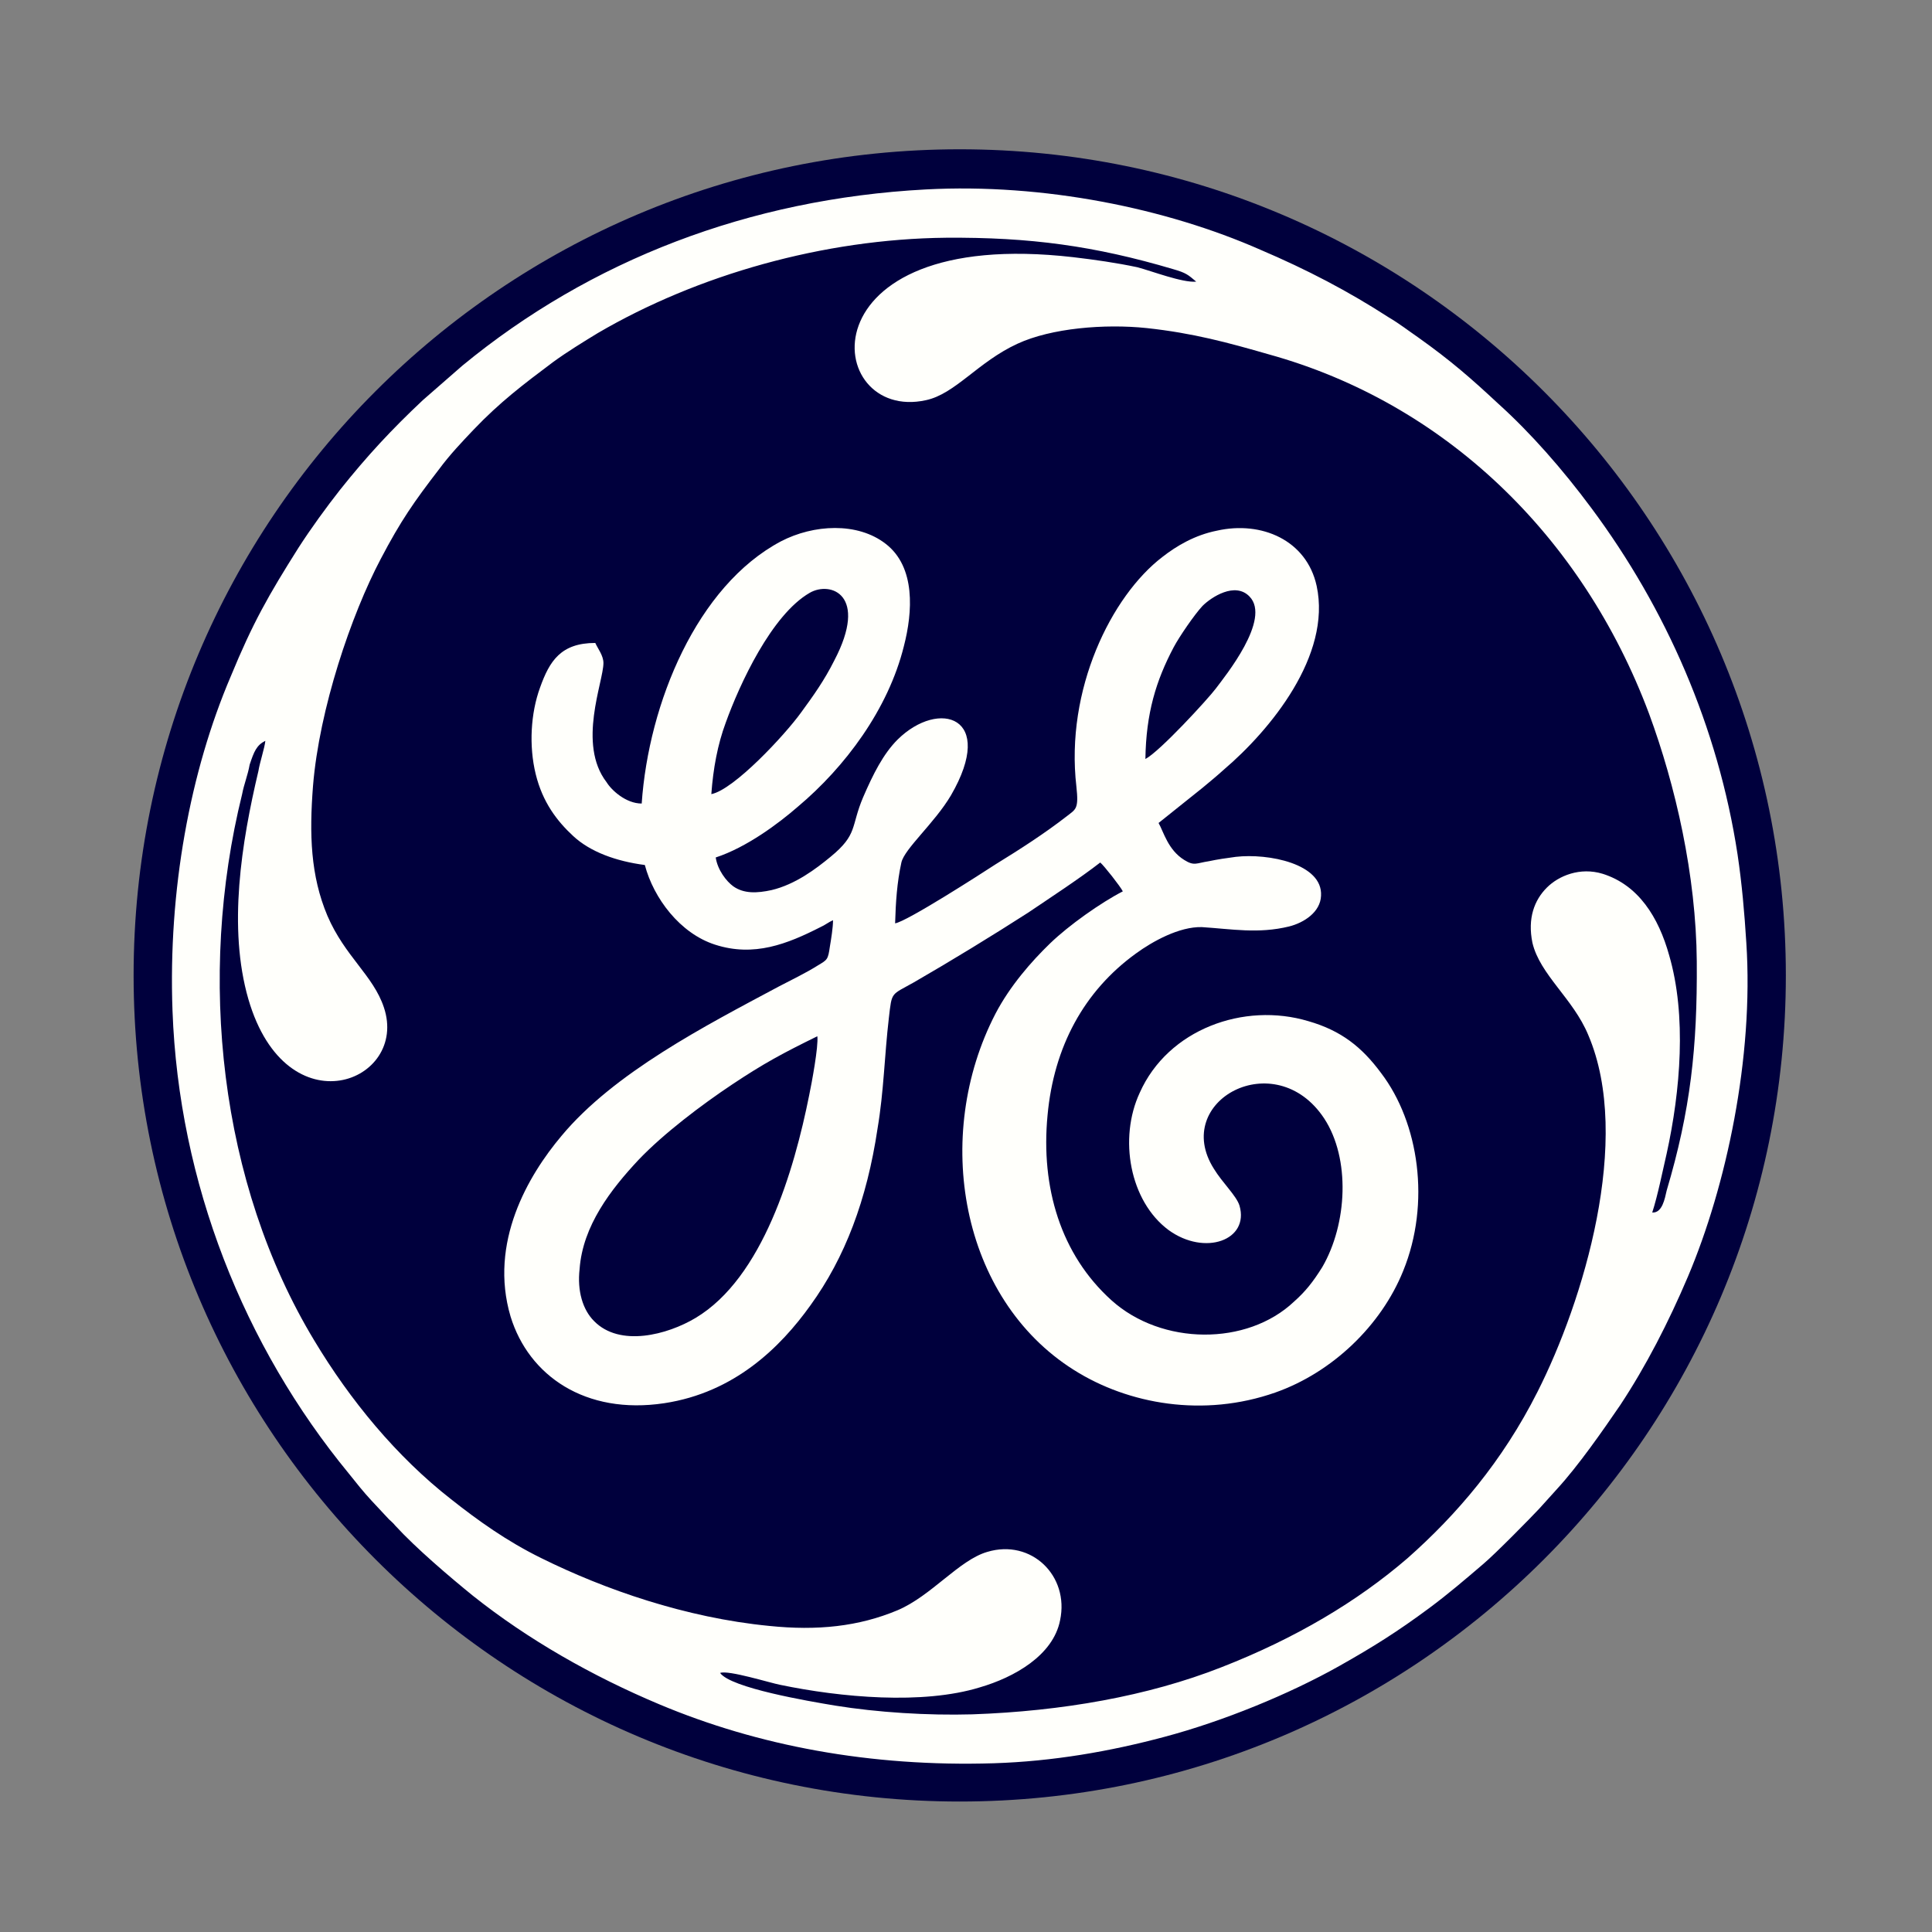 <?xml version="1.0" encoding="utf-8"?>
<!-- Generator: Adobe Illustrator 26.0.2, SVG Export Plug-In . SVG Version: 6.00 Build 0)  -->
<svg version="1.1" id="Layer_1" xmlns="http://www.w3.org/2000/svg" xmlns:xlink="http://www.w3.org/1999/xlink" x="0px" y="0px"
	 width="308px" height="308px" viewBox="0 0 308 308" style="enable-background:new 0 0 308 308;" xml:space="preserve">
<rect x="0" y="0" width="308" height="308" fill="#808080" stroke="none"/>
<style type="text/css">
	.st0{fill-rule:evenodd;clip-rule:evenodd;fill:#00003D;}
	.st1{fill-rule:evenodd;clip-rule:evenodd;fill:#FFFFFB;}
</style>
<g>
	<path class="st0" d="M153,23.8c72.7,0,131.7,59,131.7,131.7s-59,131.7-131.7,131.7s-131.7-59-131.7-131.7S80.2,23.8,153,23.8
		L153,23.8z"/>
	<path class="st1" d="M42.3,118.1c-0.1,1.1-0.9,3.5-1.1,4.8c-2.7,11.4-4.9,25-1.6,36.4c6.1,20.9,25.6,13.2,21.6,1.3
		c-1.7-5.1-6.2-8.1-9-14.6c-2.7-6.4-2.9-13-2.3-20.7C50.9,113,56,98,60.7,89.1C63.9,83,66,80,70,74.8c1.7-2.3,3.6-4.3,5.5-6.3
		c4.2-4.4,7.9-7.2,12.7-10.8c2.2-1.6,4.8-3.2,7.1-4.6c15.9-9.3,36-15,55.5-15.2c13.4-0.1,23.7,1.3,36.2,5c2.1,0.6,2.4,0.9,3.7,2
		c-2.2,0.2-7.1-1.7-9.4-2.3c-3.3-0.7-6.8-1.2-10.2-1.6c-43.5-5-39.9,26.4-23.5,22.8c4.7-1,8.3-6.1,14.6-9c5.4-2.5,13.9-3.2,20.6-2.5
		c7.4,0.8,12.9,2.3,19.5,4.2c27.8,7.7,49.9,28.7,60.6,57.3c4.2,11.4,7.5,25.7,7.6,39.5c0.1,13.7-1,23.7-4.8,36.5
		c-0.3,1.3-0.7,3.6-2.3,3.5c0.9-2.8,1.6-6.4,2.3-9.4c2.2-10,3.2-22,0.4-31.6c-1.7-6.1-4.9-11.2-10.6-13c-3.6-1.1-7,0.3-8.9,2.2
		c-2,2-3.1,4.9-2.3,8.8c1.2,5.1,6.5,8.9,8.9,14.7c7.1,16.6-0.8,42.5-8.1,56.9c-5.6,11.1-12.9,19.6-20.7,26.5
		c-8,6.9-17.9,12.8-29.7,17.4c-11.7,4.6-25.4,7-39.7,7.5c-7.1,0.2-15.1-0.3-21.9-1.4c-4.2-0.7-16.6-2.8-18.3-5.2
		c1.3-0.5,8,1.6,9.6,1.9c9.6,2,22.7,3.2,31.8,0.4c5.5-1.6,11.7-5.1,12.8-10.7c1.5-7.1-4.6-13-11.6-10.9c-4.5,1.3-8.9,7-14.3,9.3
		c-6.2,2.6-12.8,3.3-20.5,2.5c-13.3-1.3-26.2-5.8-36.3-10.8c-5.5-2.7-10.1-6-14.4-9.4c-8.7-6.8-16.1-15.8-21.8-25.3
		c-15.1-25-18.7-58-11.5-87.1c0.3-1.6,0.9-3,1.2-4.7C40.5,119.8,40.9,118.8,42.3,118.1L42.3,118.1z M147.6,30.2
		c-28.2,1.5-53.5,11.3-73.9,28.1l-6.3,5.5c-5,4.7-8.9,8.9-13.2,14.3c-2.2,2.8-4.6,6.1-6.6,9.2c-4.8,7.6-7.3,12-10.8,20.5
		c-6.5,15.2-10,34.1-9.3,53.3c1,27.5,11.4,53.5,28.1,73.8c1.2,1.5,2.3,2.9,3.6,4.3l2.8,3c0.4,0.4,0.6,0.5,1,1
		c3.3,3.6,8.7,8.2,12.4,11.2c8.8,7,19,12.8,29.7,17.3c15.7,6.6,33.6,10,53.3,9.4c9.5-0.3,18.6-1.9,27.2-4.2
		c9.4-2.5,19.9-6.8,27.9-11.3c5.5-3.1,9.3-5.5,14.3-9.2c3.1-2.3,5.9-4.7,8.7-7.1c1.9-1.6,7.6-7.4,8.9-8.8l2.8-3.1
		c3.4-3.7,7.3-9.3,10.1-13.4c4.1-6.2,7.7-13.2,10.8-20.5c6.1-14.4,10.5-34.9,9.3-53.2c-0.3-4.8-0.7-9.4-1.4-14.1
		c-3.1-20.3-11.4-39.2-23.3-55.2c-4.6-6.2-9.7-12-14.8-16.6c-4.4-4.1-7.6-6.9-12.8-10.6c-1.6-1.1-3-2.2-4.7-3.2
		c-6.5-4.2-13-7.6-20.5-10.8C185.9,33.2,166.4,29.2,147.6,30.2L147.6,30.2z"/>
	<path class="st1" d="M130.3,165.2c0.2,1.6-0.9,7.5-1.3,9.4c-2.4,12-7.4,29.1-18.1,35.5c-4.5,2.7-12.1,4.7-16.2,0.5
		c-1.8-1.8-2.7-4.8-2.3-8.3c0.5-6.9,5-12.7,9.4-17.4c4-4.2,10.1-8.8,14.9-12C121.8,169.5,124.8,167.9,130.3,165.2L130.3,165.2z
		 M113.4,126.6c0.3-4.1,1-7.9,2.3-11.4c2.2-6.1,7.3-17.2,13.4-20.7c3.3-1.9,9.4,0.3,3.9,10.8c-1.6,3.2-3.4,5.7-5.3,8.3
		C125.1,117.2,117,125.9,113.4,126.6L113.4,126.6z M182.6,121c0.1-7.3,1.7-12.5,4.5-17.8c0.9-1.7,3.3-5.2,4.6-6.6
		c1.4-1.4,5.2-3.9,7.5-1.5c3.5,3.6-3.9,12.7-5.4,14.7C192.6,111.4,184.9,119.8,182.6,121L182.6,121z M102.3,128.1
		c-2.5,0-4.8-2.1-5.6-3.4c-4.7-6.1-0.5-16-0.5-19c0-1.2-0.9-2.3-1.3-3.2c-5.5,0-7.3,2.9-8.8,7.1c-1.5,4.1-1.8,9.3-0.7,13.8
		c1.1,4.5,3.4,7.5,6,9.9c2.7,2.5,6.8,4,11.4,4.6c1.4,5.3,5.6,10.9,11.2,12.7c6.2,2,11.5-0.1,16.8-2.8c0.7-0.3,1.3-0.8,2-1.1
		c0,1.2-0.3,3-0.5,4.2c-0.3,2.1-0.4,2.1-1.9,3c-1.9,1.2-4.2,2.3-6.3,3.4c-11.6,6.2-26.2,13.7-34.6,23.8c-5.3,6.3-11.6,17-8.1,28.8
		c2.9,9.4,11.9,15.7,24.5,13.8c11.2-1.7,18.5-8.9,23.3-15.6c5.5-7.6,9-16.8,10.7-28.2c1-5.9,1.1-11.6,1.8-17.6
		c0.5-4.3,0.3-3.6,4-5.7c5.9-3.4,12.6-7.5,18.2-11.1c3.4-2.3,8.3-5.5,11.5-8c0.6,0.5,3.2,3.8,3.6,4.6c-3.5,1.8-8.6,5.4-11.6,8.3
		c-3,2.9-6.4,6.8-8.7,11.2c-10.1,19.5-5.6,45.4,12.5,56.8c8.7,5.5,20.7,7.6,32.1,3.6c9.1-3.2,16.9-10.7,20.4-19.4
		c4.4-10.8,2.5-23.6-3.5-31.5c-3.1-4.2-6.4-6.8-11.6-8.3c-10.3-3.1-22.4,1.3-26.9,11.4c-3.4,7.3-1.6,17.3,4.6,21.9
		c5.8,4.2,12.9,1.6,11.3-3.9c-0.5-1.6-2.7-3.6-4.1-5.9c-6.8-10.8,9.8-19.8,17.6-8c4.2,6.4,3.7,16.8-0.3,23.7
		c-1.5,2.4-2.7,3.9-4.5,5.5c-7.5,7.1-21.1,7-29.1-0.2c-8.1-7.3-11.3-18-10.2-29.5c1-10.9,5.8-19.8,14.1-25.8
		c2.6-1.9,6.9-4.3,10.5-4.2c4.7,0.3,9,1.1,13.9-0.1c2.4-0.6,5-2.3,5.1-4.9c0.3-5.1-8.4-6.8-13.6-6.2c-1.5,0.2-2.9,0.4-4.3,0.7
		c-2,0.3-2.3,0.8-3.9-0.2c-2.6-1.6-3.3-4.5-4.1-5.9l7-5.6c1.2-1,2.3-1.9,3.4-2.9c7.4-6.3,17.2-18.2,14.8-29.3
		c-1.6-7.3-8.8-10.4-15.9-8.8c-3.5,0.7-6.4,2.4-8.7,4.2c-8.1,6.2-15.5,21.1-13.7,36.6c0.4,3.6-0.1,3.6-1.5,4.7
		c-3.6,2.8-7.5,5.3-11.4,7.7c-2.3,1.5-14.1,9.1-16,9.4c0.1-3.4,0.3-6.5,1-9.7c0.5-2.2,5.3-6.3,7.9-10.7c7.3-12.6-1.9-15.4-8.5-8.9
		c-2.3,2.3-3.9,5.5-5.5,9.2c-2,4.7-0.8,5.9-5.2,9.5c-2.3,1.9-5.6,4.4-9.4,5.3c-2.3,0.5-4.4,0.6-6.1-0.6c-1.1-0.8-2.5-2.6-2.8-4.6
		c4.9-1.6,10-5.4,13.1-8.1c7.5-6.3,14.4-15.5,16.9-25.6c1.4-5.4,1.9-12.6-2.9-16.3c-4.5-3.5-11.5-3.1-16.7-0.4
		C111.1,93.4,103.4,112.1,102.3,128.1L102.3,128.1z"/>
</g>
</svg>
